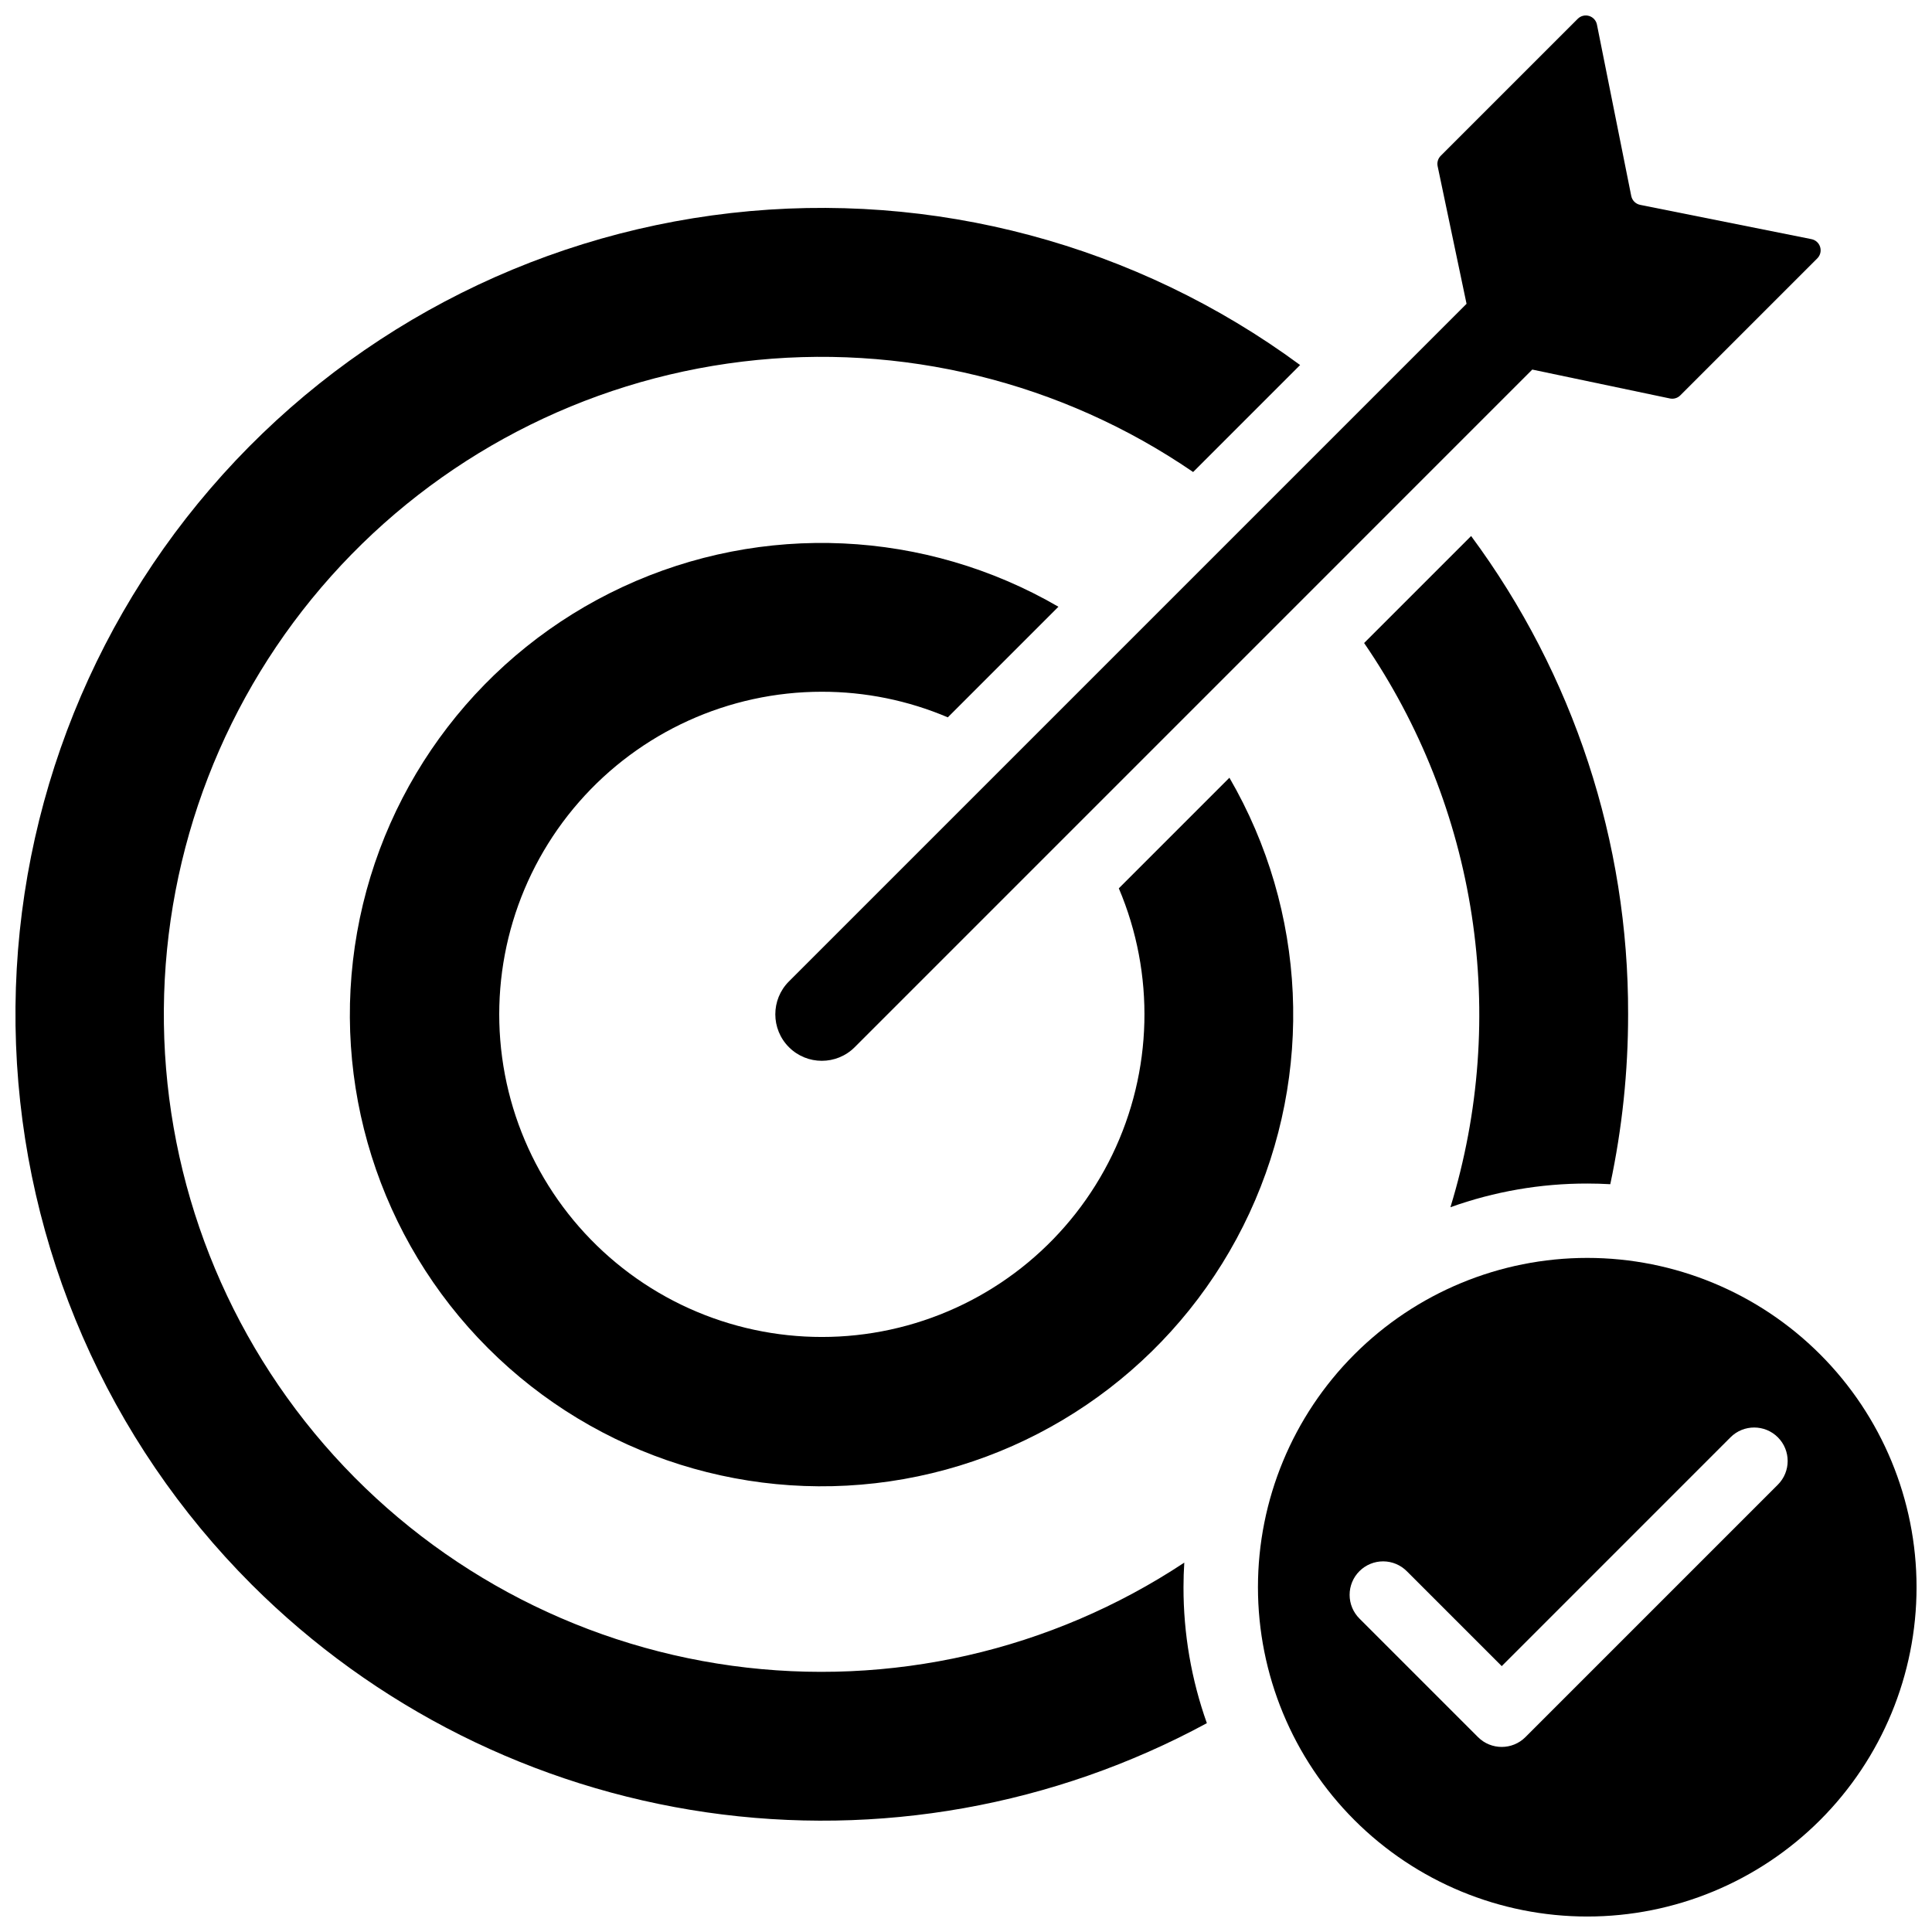 <?xml version="1.0" encoding="UTF-8"?>
<!-- The Best Svg Icon site in the world: iconSvg.co, Visit us! https://iconsvg.co -->
<svg width="800px" height="800px" version="1.1" viewBox="144 144 512 512" xmlns="http://www.w3.org/2000/svg">
 <defs>
  <clipPath id="c">
   <path d="m148.09 199h340.91v428h-340.91z"/>
  </clipPath>
  <clipPath id="b">
   <path d="m349 148.09h278v277.91h-278z"/>
  </clipPath>
  <clipPath id="a">
   <path d="m477 477h174.9v174.9h-174.9z"/>
  </clipPath>
 </defs>
 <g clip-path="url(#c)">
  <path d="m457.85 558.11c-35.312 23.375-77.93 33.09-119.89 27.328-41.957-5.758-80.379-26.605-108.08-58.633-27.707-32.031-42.801-73.055-42.457-115.4 0.344-42.352 16.098-83.125 44.316-114.7s66.973-51.797 109.02-56.879c42.043-5.082 84.5 5.32 119.43 29.266l28.355-28.355c-43.395-31.965-97.262-46.352-150.82-40.281-53.555 6.074-102.84 32.156-137.97 73.023-35.137 40.867-53.535 93.5-51.508 147.36 2.023 53.859 24.324 104.96 62.434 143.07 32.613 32.574 74.867 53.746 120.48 60.367 45.613 6.621 92.148-1.664 132.67-23.621-4.113-11.562-6.207-23.746-6.191-36.016 0-2.191 0.07-4.363 0.207-6.527z"/>
 </g>
 <path d="m564.64 457.65c2.039 0 4.082 0.059 6.102 0.176 3.148-14.797 4.734-29.887 4.723-45.016 0.129-45.633-14.461-90.086-41.605-126.76l-28.355 28.355c14.812 21.598 24.562 46.258 28.52 72.148 3.961 25.891 2.031 52.336-5.648 77.375 11.637-4.172 23.902-6.297 36.266-6.277z"/>
 <g clip-path="url(#b)">
  <path d="m532.65 224.51-179.59 179.59c-4.797 4.816-4.789 12.605 0.016 17.414 4.809 4.809 12.602 4.812 17.414 0.016l179.58-179.59 36.469 7.656c1 0.211 2.035-0.098 2.754-0.816l36.312-36.312c0.789-0.789 1.078-1.941 0.754-3.008-0.32-1.062-1.203-1.863-2.293-2.082l-45.402-9.09c-1.195-0.238-2.129-1.172-2.367-2.363l-9.09-45.406c-0.215-1.09-1.016-1.969-2.082-2.293-1.062-0.32-2.219-0.031-3.004 0.754l-36.316 36.312c-0.719 0.723-1.027 1.758-0.816 2.754z"/>
 </g>
 <path d="m361.79 327.32c11.473-0.012 22.832 2.293 33.391 6.785l29.312-29.312c-35.301-20.5-78.387-22.477-115.41-5.289-37.027 17.191-63.328 51.375-70.449 91.57-7.125 40.195 5.828 81.336 34.695 110.2 28.863 28.863 70.008 41.816 110.2 34.695 40.195-7.125 74.379-33.426 91.566-70.453 17.188-37.027 15.215-80.113-5.289-115.41l-29.312 29.312h0.004c9.633 22.703 8.996 48.461-1.754 70.656-10.75 22.199-30.559 38.676-54.344 45.195-23.785 6.519-49.227 2.453-69.793-11.16-20.566-13.613-34.254-35.445-37.543-59.887-3.289-24.441 4.133-49.113 20.367-67.68 16.234-18.566 39.695-29.219 64.359-29.223z"/>
 <g clip-path="url(#a)">
  <path d="m626.35 502.92c-16.367-16.367-38.562-25.562-61.707-25.562-23.148 0-45.344 9.195-61.711 25.562-16.367 16.367-25.562 38.562-25.562 61.707 0 23.148 9.195 45.344 25.562 61.711 16.367 16.367 38.562 25.559 61.711 25.559 23.145 0 45.34-9.191 61.707-25.559 16.363-16.367 25.555-38.566 25.555-61.711 0-23.145-9.191-45.34-25.555-61.707zm-11.199 34.535-66.906 66.906c-3.469 3.457-9.082 3.457-12.551 0l-31.422-31.422c-1.668-1.664-2.609-3.922-2.609-6.277-0.004-2.359 0.93-4.621 2.598-6.285 1.668-1.668 3.926-2.602 6.285-2.602 2.356 0.004 4.613 0.945 6.277 2.613l25.152 25.152 60.625-60.637c3.465-3.465 9.086-3.465 12.551 0 3.465 3.465 3.465 9.086 0 12.551z"/>
 </g>
</svg>